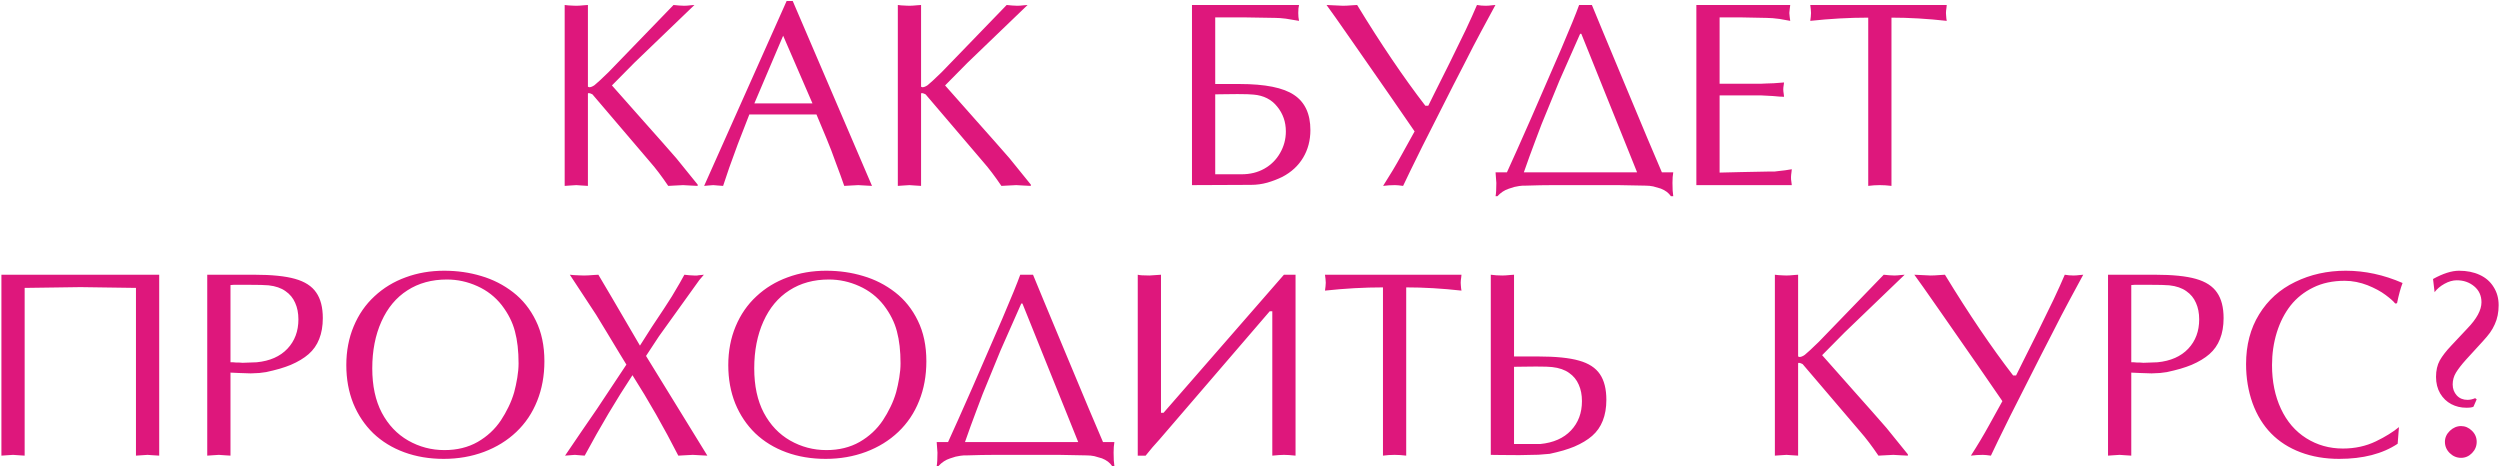 <?xml version="1.0" encoding="UTF-8"?> <svg xmlns="http://www.w3.org/2000/svg" width="1418" height="265" viewBox="0 0 1418 265" fill="none"><path d="M359.832 35.566L347.088 48.457L356.17 58.711L365.252 68.965L375.14 80.098L383.562 89.692L395.721 104.707V105.439L391.326 105.22L387.444 105L383.123 105.22L379.021 105.439C375.359 100.02 371.917 95.478 368.694 91.816L336.028 53.511C335.198 53.071 334.49 52.827 333.904 52.778L333.611 52.925L333.465 53.071V105.439L330.022 105.22L326.873 105L323.431 105.22L320.281 105.439V2.827L322.186 3.047L324.822 3.193L326.873 3.267L328.777 3.193L331.414 2.974L333.465 2.827V49.19L334.197 49.482C335.076 49.482 336.077 49.092 337.2 48.31C338.616 47.188 341.277 44.722 345.184 40.913L382.024 2.827L385.101 3.12L388.03 3.267L389.788 3.193L391.985 2.974L393.89 2.827L359.832 35.566ZM494.598 105.439L490.569 105.22L486.834 105L482.659 105.22L478.851 105.439L476.727 99.434L474.163 92.549L471.526 85.371L468.743 78.413L463.104 64.936H425.018C422.576 71.138 420.403 76.728 418.499 81.709C416.937 85.859 415.301 90.352 413.592 95.186C412.078 99.531 410.931 102.949 410.149 105.439L407.146 105.22L404.583 105L401.727 105.22L399.383 105.439L446.185 0.557H449.627L494.598 105.439ZM444.207 20.259L427.874 58.638H460.833L444.207 20.259ZM548.797 35.566L536.053 48.457L545.135 58.711L554.217 68.965L564.104 80.098L572.527 89.692L584.686 104.707V105.439L580.291 105.22L576.409 105L572.088 105.22L567.986 105.439C564.324 100.02 560.882 95.478 557.659 91.816L524.993 53.511C524.163 53.071 523.455 52.827 522.869 52.778L522.576 52.925L522.43 53.071V105.439L518.987 105.22L515.838 105L512.396 105.22L509.246 105.439V2.827L511.15 3.047L513.787 3.193L515.838 3.267L517.742 3.193L520.379 2.974L522.43 2.827V49.19L523.162 49.482C524.041 49.482 525.042 49.092 526.165 48.31C527.581 47.188 530.242 44.722 534.148 40.913L570.989 2.827L574.065 3.12L576.995 3.267L578.753 3.193L580.95 2.974L582.854 2.827L548.797 35.566ZM689.275 98.848H704.29C709.075 98.848 713.348 97.798 717.107 95.698C720.916 93.55 723.895 90.596 726.043 86.836C728.24 83.027 729.339 78.926 729.339 74.531C729.339 69.16 727.703 64.473 724.432 60.469C721.209 56.416 716.741 54.145 711.028 53.657L707.513 53.438L701.873 53.364L694.695 53.438L689.275 53.511V98.848ZM676.092 2.827H736.81C736.517 3.95 736.37 5.464 736.37 7.368C736.37 8.931 736.517 10.42 736.81 11.836L729.339 10.591C727.044 10.298 725.042 10.151 723.333 10.151L705.315 9.858H689.275V47.651H703.045C717.596 47.651 727.923 49.727 734.026 53.877C740.179 57.978 743.255 64.619 743.255 73.799C743.255 79.609 741.888 84.81 739.153 89.399C736.419 93.989 732.488 97.627 727.361 100.312C724.676 101.631 721.819 102.729 718.792 103.608C715.765 104.438 712.713 104.854 709.637 104.854L676.092 105V2.827ZM837.737 2.827C839.349 3.12 841.033 3.267 842.791 3.267L844.402 3.193L846.526 2.974L848.211 2.827L840.301 17.476L835.76 26.045L830.486 36.372L824.407 48.164L806.756 83.027C804.266 88.008 801.971 92.671 799.871 97.017C798.602 99.653 797.259 102.461 795.843 105.439C793.792 105.146 792.254 105 791.229 105C788.934 105 786.688 105.146 784.49 105.439C788.348 99.434 791.79 93.672 794.817 88.154L802.361 74.531L788.738 54.756L767.498 24.214L757.61 10.078L752.41 2.827L761.712 3.267L764.056 3.193L767.352 2.974L769.769 2.827C783.245 24.946 796.136 43.989 808.44 59.956H810.125L813.934 52.266L822.21 35.713L831.365 16.963L834.881 9.346L837.737 2.827ZM854.729 97.749L860.516 84.932L868.499 66.914L885.491 27.803C890.667 15.693 894.061 7.368 895.672 2.827H902.923L909.002 17.549L921.087 46.553L934.49 78.633L942.62 97.749H949.065C948.772 99.36 948.626 101.362 948.626 103.755C948.626 107.026 948.772 109.541 949.065 111.299H947.747C946.526 109.443 944.622 108.003 942.034 106.978L937.713 105.732C936.395 105.439 934.881 105.293 933.172 105.293L917.718 105H881.17L873.699 105.073L865.569 105.293C864.837 105.293 864.227 105.293 863.738 105.293C863.299 105.293 862.615 105.366 861.688 105.513C860.76 105.659 859.856 105.83 858.978 106.025C858.099 106.27 857.024 106.611 855.755 107.051C853.362 107.832 851.214 109.248 849.31 111.299H848.284C848.577 109.834 848.724 107.319 848.724 103.755L848.284 97.749H854.729ZM928.558 97.749L921.526 80.244L910.979 54.097L902.264 32.417L896.917 19.16H896.258L884.539 45.674L874.358 70.503L870.843 79.805L867.547 88.667L864.324 97.749H928.558ZM975.359 47.505H998.577L1001.8 47.358L1006.12 47.212L1011.91 46.773L1011.76 47.944L1011.54 49.482L1011.47 50.654L1011.54 51.899L1011.76 53.511L1011.91 54.902C1010.59 54.902 1008.46 54.756 1005.54 54.463L998.577 54.097H975.359V97.895L987.518 97.603L1002.46 97.31C1003.78 97.31 1005.1 97.31 1006.41 97.31C1007.54 97.163 1008.34 97.065 1008.83 97.017C1010.88 96.772 1012.15 96.626 1012.64 96.577C1013.18 96.528 1014.4 96.333 1016.3 95.991L1016.16 97.383L1015.94 99.141L1015.86 100.459C1015.86 101.533 1015.91 102.266 1016.01 102.656L1016.3 105H962.176V2.827H1015.42L1015.13 5.098L1014.91 7.368L1015.13 9.712L1015.42 11.836L1009.34 10.737C1006.51 10.347 1004.02 10.151 1001.87 10.151L986.858 9.858H975.359V47.505ZM1072.84 105.439C1070.5 105.146 1068.3 105 1066.25 105C1064.06 105 1061.86 105.146 1059.66 105.439V10.005C1049.02 10.005 1038.05 10.615 1026.78 11.836L1027.07 9.565L1027.21 7.368L1027.07 5.171L1026.78 2.827H1104.19L1104.05 4.292L1103.83 5.977L1103.75 7.368L1103.83 8.687L1103.97 10.444L1104.19 11.836C1093.21 10.615 1082.76 10.005 1072.84 10.005V105.439ZM90.301 155.827V258.439L86.785 258.22L83.709 258L80.34 258.22L77.117 258.439V163.298L61.297 163.078L45.623 162.858L30.023 163.078L13.982 163.298V258.439L10.54 258.22L7.391 258L3.948 258.22L0.799 258.439V155.827H90.301ZM130.73 258.439L127.288 258.22L124.139 258L120.696 258.22L117.547 258.439V155.827H144.354C154.168 155.827 161.834 156.608 167.352 158.171C172.918 159.733 176.922 162.321 179.363 165.935C181.854 169.499 183.099 174.333 183.099 180.437C183.099 184.929 182.415 188.884 181.048 192.302C179.729 195.671 177.728 198.527 175.042 200.871C172.405 203.166 169.036 205.192 164.935 206.95C163.177 207.683 161.077 208.415 158.636 209.147C156.243 209.831 153.68 210.466 150.945 211.052L147.063 211.564L142.229 211.784L135.491 211.564L130.73 211.345V258.439ZM130.73 205.485C131.219 205.485 131.707 205.485 132.195 205.485C132.684 205.485 133.27 205.534 133.953 205.632C134.49 205.632 135.027 205.632 135.564 205.632C136.102 205.632 136.785 205.681 137.615 205.778L145.599 205.485C153.069 204.753 158.88 202.189 163.03 197.795C167.181 193.4 169.256 187.858 169.256 181.169C169.256 177.604 168.646 174.479 167.425 171.794C166.253 169.06 164.422 166.838 161.932 165.129C159.49 163.371 156.292 162.272 152.337 161.833L147.942 161.613L140.765 161.54H134.832C134.051 161.54 133.318 161.54 132.635 161.54C132 161.54 131.365 161.589 130.73 161.687V205.485ZM196.429 207.097C196.429 199.089 197.82 191.765 200.604 185.124C203.387 178.435 207.317 172.746 212.396 168.059C217.474 163.322 223.382 159.733 230.12 157.292C236.858 154.802 244.134 153.557 251.946 153.557C259.368 153.557 266.375 154.558 272.967 156.56C279.607 158.513 285.638 161.589 291.058 165.788C296.478 169.987 300.774 175.358 303.948 181.901C307.171 188.444 308.782 196.11 308.782 204.899C308.782 213.103 307.415 220.598 304.681 227.385C301.995 234.172 298.064 240.031 292.889 244.963C287.762 249.846 281.634 253.63 274.505 256.315C267.425 258.952 259.808 260.271 251.653 260.271C243.548 260.271 236.102 259.025 229.314 256.535C222.527 254.045 216.668 250.456 211.736 245.769C206.854 241.032 203.069 235.393 200.384 228.85C197.747 222.258 196.429 215.007 196.429 207.097ZM284.612 173.112C280.901 168.376 276.263 164.763 270.696 162.272C265.179 159.782 259.441 158.537 253.484 158.537C244.891 158.537 237.42 160.588 231.072 164.689C224.725 168.742 219.817 174.626 216.351 182.341C212.884 190.056 211.15 198.918 211.15 208.928C211.15 218.84 212.957 227.238 216.57 234.123C220.232 241.008 225.213 246.257 231.512 249.87C237.859 253.483 244.72 255.29 252.093 255.29C259.222 255.29 265.496 253.752 270.916 250.676C276.336 247.551 280.73 243.474 284.1 238.444C285.711 236.003 287.151 233.464 288.421 230.827C289.739 228.142 290.813 225.358 291.644 222.478C292.327 219.938 292.913 217.204 293.401 214.274C293.89 211.345 294.134 208.61 294.134 206.071C294.134 199.089 293.45 193.059 292.083 187.98C290.765 182.854 288.274 177.897 284.612 173.112ZM355.291 206.804L351.263 200.212L344.231 188.566L338.079 178.459L323.211 155.827L325.555 156.047L328.777 156.193L331.268 156.267L333.685 156.193L336.834 155.974L339.397 155.827L347.015 168.718L362.981 196.037L369.646 185.563L376.458 175.31L379.388 170.769C380.706 168.767 381.731 167.106 382.464 165.788C384.71 162.077 386.614 158.757 388.177 155.827L390.96 156.12L393.67 156.267H394.622H395.428L396.307 156.12L399.236 155.827L396.673 158.83L373.748 190.764L366.424 201.896L401.214 258.439L396.966 258.22L392.938 258L388.689 258.22L384.734 258.439C376.58 242.473 367.913 227.263 358.733 212.81C349.554 226.726 340.521 241.936 331.634 258.439L328.704 258.22L326.067 258L323.211 258.22L320.501 258.439L329.656 244.963L338.665 231.853L355.291 206.804ZM413.079 207.097C413.079 199.089 414.471 191.765 417.254 185.124C420.037 178.435 423.968 172.746 429.046 168.059C434.124 163.322 440.032 159.733 446.771 157.292C453.509 154.802 460.784 153.557 468.597 153.557C476.019 153.557 483.025 154.558 489.617 156.56C496.258 158.513 502.288 161.589 507.708 165.788C513.128 169.987 517.425 175.358 520.599 181.901C523.821 188.444 525.433 196.11 525.433 204.899C525.433 213.103 524.065 220.598 521.331 227.385C518.646 234.172 514.715 240.031 509.539 244.963C504.412 249.846 498.284 253.63 491.155 256.315C484.075 258.952 476.458 260.271 468.304 260.271C460.198 260.271 452.752 259.025 445.965 256.535C439.178 254.045 433.318 250.456 428.387 245.769C423.504 241.032 419.72 235.393 417.034 228.85C414.397 222.258 413.079 215.007 413.079 207.097ZM501.263 173.112C497.552 168.376 492.913 164.763 487.347 162.272C481.829 159.782 476.092 158.537 470.135 158.537C461.541 158.537 454.07 160.588 447.723 164.689C441.375 168.742 436.468 174.626 433.001 182.341C429.534 190.056 427.801 198.918 427.801 208.928C427.801 218.84 429.607 227.238 433.221 234.123C436.883 241.008 441.863 246.257 448.162 249.87C454.51 253.483 461.37 255.29 468.743 255.29C475.872 255.29 482.146 253.752 487.566 250.676C492.986 247.551 497.381 243.474 500.75 238.444C502.361 236.003 503.802 233.464 505.071 230.827C506.39 228.142 507.464 225.358 508.294 222.478C508.978 219.938 509.563 217.204 510.052 214.274C510.54 211.345 510.784 208.61 510.784 206.071C510.784 199.089 510.101 193.059 508.733 187.98C507.415 182.854 504.925 177.897 501.263 173.112ZM537.737 250.749L543.523 237.932L551.507 219.914L568.499 180.803C573.675 168.693 577.068 160.368 578.68 155.827H585.931L592.01 170.549L604.095 199.553L617.498 231.633L625.628 250.749H632.073C631.78 252.36 631.634 254.362 631.634 256.755C631.634 260.026 631.78 262.541 632.073 264.299H630.755C629.534 262.443 627.63 261.003 625.042 259.978L620.721 258.732C619.402 258.439 617.889 258.293 616.18 258.293L600.726 258H564.178L556.707 258.073L548.577 258.293C547.845 258.293 547.234 258.293 546.746 258.293C546.307 258.293 545.623 258.366 544.695 258.513C543.768 258.659 542.864 258.83 541.985 259.025C541.106 259.27 540.032 259.611 538.763 260.051C536.37 260.832 534.222 262.248 532.317 264.299H531.292C531.585 262.834 531.731 260.319 531.731 256.755L531.292 250.749H537.737ZM611.565 250.749L604.534 233.244L593.987 207.097L585.271 185.417L579.925 172.16H579.266L567.547 198.674L557.366 223.503L553.851 232.805L550.555 241.667L547.332 250.749H611.565ZM645.33 155.827C646.307 156.12 648.504 156.267 651.922 156.267L658.514 155.827V234.123H659.979L728.24 155.827H734.832V258.439C732.098 258.146 729.9 258 728.24 258C726.775 258 724.578 258.146 721.648 258.439V176.555H720.184L657.635 249.284C654.998 252.116 652.386 255.168 649.798 258.439H645.33V155.827ZM797.601 258.439C795.257 258.146 793.06 258 791.009 258C788.812 258 786.614 258.146 784.417 258.439V163.005C773.772 163.005 762.811 163.615 751.531 164.836L751.824 162.565L751.971 160.368L751.824 158.171L751.531 155.827H828.948L828.802 157.292L828.582 158.977L828.509 160.368L828.582 161.687L828.729 163.444L828.948 164.836C817.962 163.615 807.513 163.005 797.601 163.005V258.439ZM858.758 251.848H873.626C881.097 251.115 886.907 248.552 891.058 244.157C895.208 239.763 897.283 234.221 897.283 227.531C897.283 223.967 896.673 220.842 895.452 218.156C894.28 215.422 892.449 213.2 889.959 211.491C887.518 209.733 884.319 208.635 880.364 208.195C879.437 208.098 878.338 208.024 877.068 207.976C875.799 207.927 873.846 207.902 871.209 207.902L864.178 207.976L858.758 208.049V251.848ZM858.758 202.189H872.381C882.439 202.189 890.179 202.971 895.599 204.533C901.067 206.047 905.022 208.61 907.464 212.224C909.905 215.788 911.126 220.646 911.126 226.799C911.126 231.291 910.442 235.246 909.075 238.664C907.757 242.033 905.755 244.89 903.069 247.233C900.433 249.528 897.063 251.555 892.962 253.312C891.204 254.045 889.104 254.777 886.663 255.51C884.271 256.193 881.707 256.828 878.973 257.414L872.601 257.927L861.761 258.146L851.067 258.073L845.574 258V155.827C847.625 156.12 849.822 156.267 852.166 156.267L854.07 156.193L856.634 155.974L858.758 155.827V202.189ZM1046.26 188.566L1033.51 201.457L1042.6 211.711L1051.68 221.965L1061.57 233.098L1069.99 242.692L1082.15 257.707V258.439L1077.75 258.22L1073.87 258L1069.55 258.22L1065.45 258.439C1061.79 253.02 1058.34 248.479 1055.12 244.816L1022.45 206.511C1021.62 206.071 1020.92 205.827 1020.33 205.778L1020.04 205.925L1019.89 206.071V258.439L1016.45 258.22L1013.3 258L1009.86 258.22L1006.71 258.439V155.827L1008.61 156.047L1011.25 156.193L1013.3 156.267L1015.2 156.193L1017.84 155.974L1019.89 155.827V202.189L1020.62 202.482C1021.5 202.482 1022.5 202.092 1023.63 201.311C1025.04 200.188 1027.7 197.722 1031.61 193.913L1068.45 155.827L1071.53 156.12L1074.46 156.267L1076.21 156.193L1078.41 155.974L1080.32 155.827L1046.26 188.566ZM1171.14 155.827C1172.75 156.12 1174.43 156.267 1176.19 156.267L1177.8 156.193L1179.92 155.974L1181.61 155.827L1173.7 170.476L1169.16 179.045L1163.88 189.372L1157.81 201.164L1140.15 236.027C1137.66 241.008 1135.37 245.671 1133.27 250.017C1132 252.653 1130.66 255.461 1129.24 258.439C1127.19 258.146 1125.65 258 1124.63 258C1122.33 258 1120.09 258.146 1117.89 258.439C1121.75 252.434 1125.19 246.672 1128.22 241.154L1135.76 227.531L1122.14 207.756L1100.9 177.214L1091.01 163.078L1085.81 155.827L1095.11 156.267L1097.45 156.193L1100.75 155.974L1103.17 155.827C1116.64 177.946 1129.53 196.989 1141.84 212.956H1143.52L1147.33 205.266L1155.61 188.713L1164.76 169.963L1168.28 162.346L1171.14 155.827ZM1208.86 258.439L1205.41 258.22L1202.26 258L1198.82 258.22L1195.67 258.439V155.827H1222.48C1232.29 155.827 1239.96 156.608 1245.48 158.171C1251.04 159.733 1255.05 162.321 1257.49 165.935C1259.98 169.499 1261.22 174.333 1261.22 180.437C1261.22 184.929 1260.54 188.884 1259.17 192.302C1257.85 195.671 1255.85 198.527 1253.17 200.871C1250.53 203.166 1247.16 205.192 1243.06 206.95C1241.3 207.683 1239.2 208.415 1236.76 209.147C1234.37 209.831 1231.8 210.466 1229.07 211.052L1225.19 211.564L1220.35 211.784L1213.62 211.564L1208.86 211.345V258.439ZM1208.86 205.485C1209.34 205.485 1209.83 205.485 1210.32 205.485C1210.81 205.485 1211.39 205.534 1212.08 205.632C1212.62 205.632 1213.15 205.632 1213.69 205.632C1214.23 205.632 1214.91 205.681 1215.74 205.778L1223.72 205.485C1231.19 204.753 1237 202.189 1241.16 197.795C1245.31 193.4 1247.38 187.858 1247.38 181.169C1247.38 177.604 1246.77 174.479 1245.55 171.794C1244.38 169.06 1242.55 166.838 1240.06 165.129C1237.62 163.371 1234.42 162.272 1230.46 161.833L1226.07 161.613L1218.89 161.54H1212.96C1212.18 161.54 1211.44 161.54 1210.76 161.54C1210.12 161.54 1209.49 161.589 1208.86 161.687V205.485ZM1359.95 251.701C1351.36 257.414 1340.3 260.271 1326.78 260.271C1318.77 260.271 1311.47 259.025 1304.88 256.535C1298.28 254.045 1292.72 250.48 1288.18 245.842C1283.64 241.203 1280.12 235.466 1277.63 228.63C1275.19 221.745 1273.97 214.372 1273.97 206.511C1273.97 195.72 1276.43 186.32 1281.37 178.312C1286.3 170.256 1293.11 164.128 1301.8 159.929C1310.49 155.681 1320.06 153.557 1330.51 153.557C1341.35 153.557 1352.09 155.876 1362.74 160.515C1361.66 163.249 1360.61 167.082 1359.59 172.014L1358.56 172.16C1357.68 170.988 1355.88 169.377 1353.14 167.326C1350.41 165.275 1346.97 163.42 1342.82 161.76C1340.81 160.979 1338.71 160.368 1336.52 159.929C1334.37 159.489 1332.17 159.27 1329.92 159.27C1323.14 159.27 1317.18 160.539 1312.05 163.078C1306.93 165.568 1302.65 168.962 1299.24 173.259C1295.87 177.556 1293.25 182.658 1291.4 188.566C1289.59 194.475 1288.69 200.651 1288.69 207.097C1288.69 216.374 1290.37 224.626 1293.74 231.853C1297.11 239.079 1301.9 244.646 1308.1 248.552C1314.3 252.458 1321.23 254.411 1328.9 254.411C1335.74 254.411 1341.99 253.044 1347.65 250.31C1350.38 248.991 1352.8 247.673 1354.9 246.354C1357.05 245.036 1358.98 243.669 1360.69 242.253L1359.95 251.701ZM1398.77 203.947C1396.18 206.828 1394.26 209.318 1392.99 211.418C1391.77 213.469 1391.16 215.69 1391.16 218.083C1391.16 220.524 1391.94 222.6 1393.5 224.309C1395.06 225.969 1397.06 226.799 1399.5 226.799C1401.02 226.799 1402.48 226.481 1403.9 225.847L1404.78 226.506L1402.95 230.681C1402.26 231.071 1400.92 231.267 1398.92 231.267C1395.79 231.267 1392.94 230.583 1390.35 229.216C1387.76 227.849 1385.66 225.822 1384.05 223.137C1382.49 220.451 1381.71 217.326 1381.71 213.762C1381.71 210.148 1382.42 207.048 1383.83 204.46C1385.3 201.872 1387.47 199.064 1390.35 196.037L1399.36 186.442C1404.78 180.876 1407.49 175.871 1407.49 171.428C1407.49 167.717 1406.12 164.714 1403.39 162.419C1400.65 160.124 1397.36 158.977 1393.5 158.977C1391.25 158.977 1388.93 159.636 1386.54 160.954C1384.15 162.272 1382.27 163.859 1380.9 165.715L1380.02 158.244C1385.69 155.119 1390.59 153.557 1394.74 153.557C1399.19 153.557 1403.09 154.338 1406.46 155.9C1409.88 157.463 1412.52 159.758 1414.37 162.785C1416.28 165.764 1417.23 169.206 1417.23 173.112C1417.23 177.165 1416.5 180.778 1415.03 183.952C1414.3 185.612 1413.4 187.199 1412.32 188.713C1411.25 190.178 1409.88 191.813 1408.22 193.62L1398.77 203.947ZM1395.92 241.667C1398.21 241.667 1400.26 242.546 1402.07 244.304C1403.88 246.062 1404.78 248.161 1404.78 250.603C1404.78 253.044 1403.9 255.168 1402.14 256.975C1400.38 258.781 1398.31 259.685 1395.92 259.685C1393.47 259.685 1391.33 258.781 1389.47 256.975C1387.66 255.168 1386.76 253.044 1386.76 250.603C1386.76 248.259 1387.69 246.184 1389.54 244.377C1391.45 242.57 1393.57 241.667 1395.92 241.667Z" fill="#DE177C"></path></svg> 